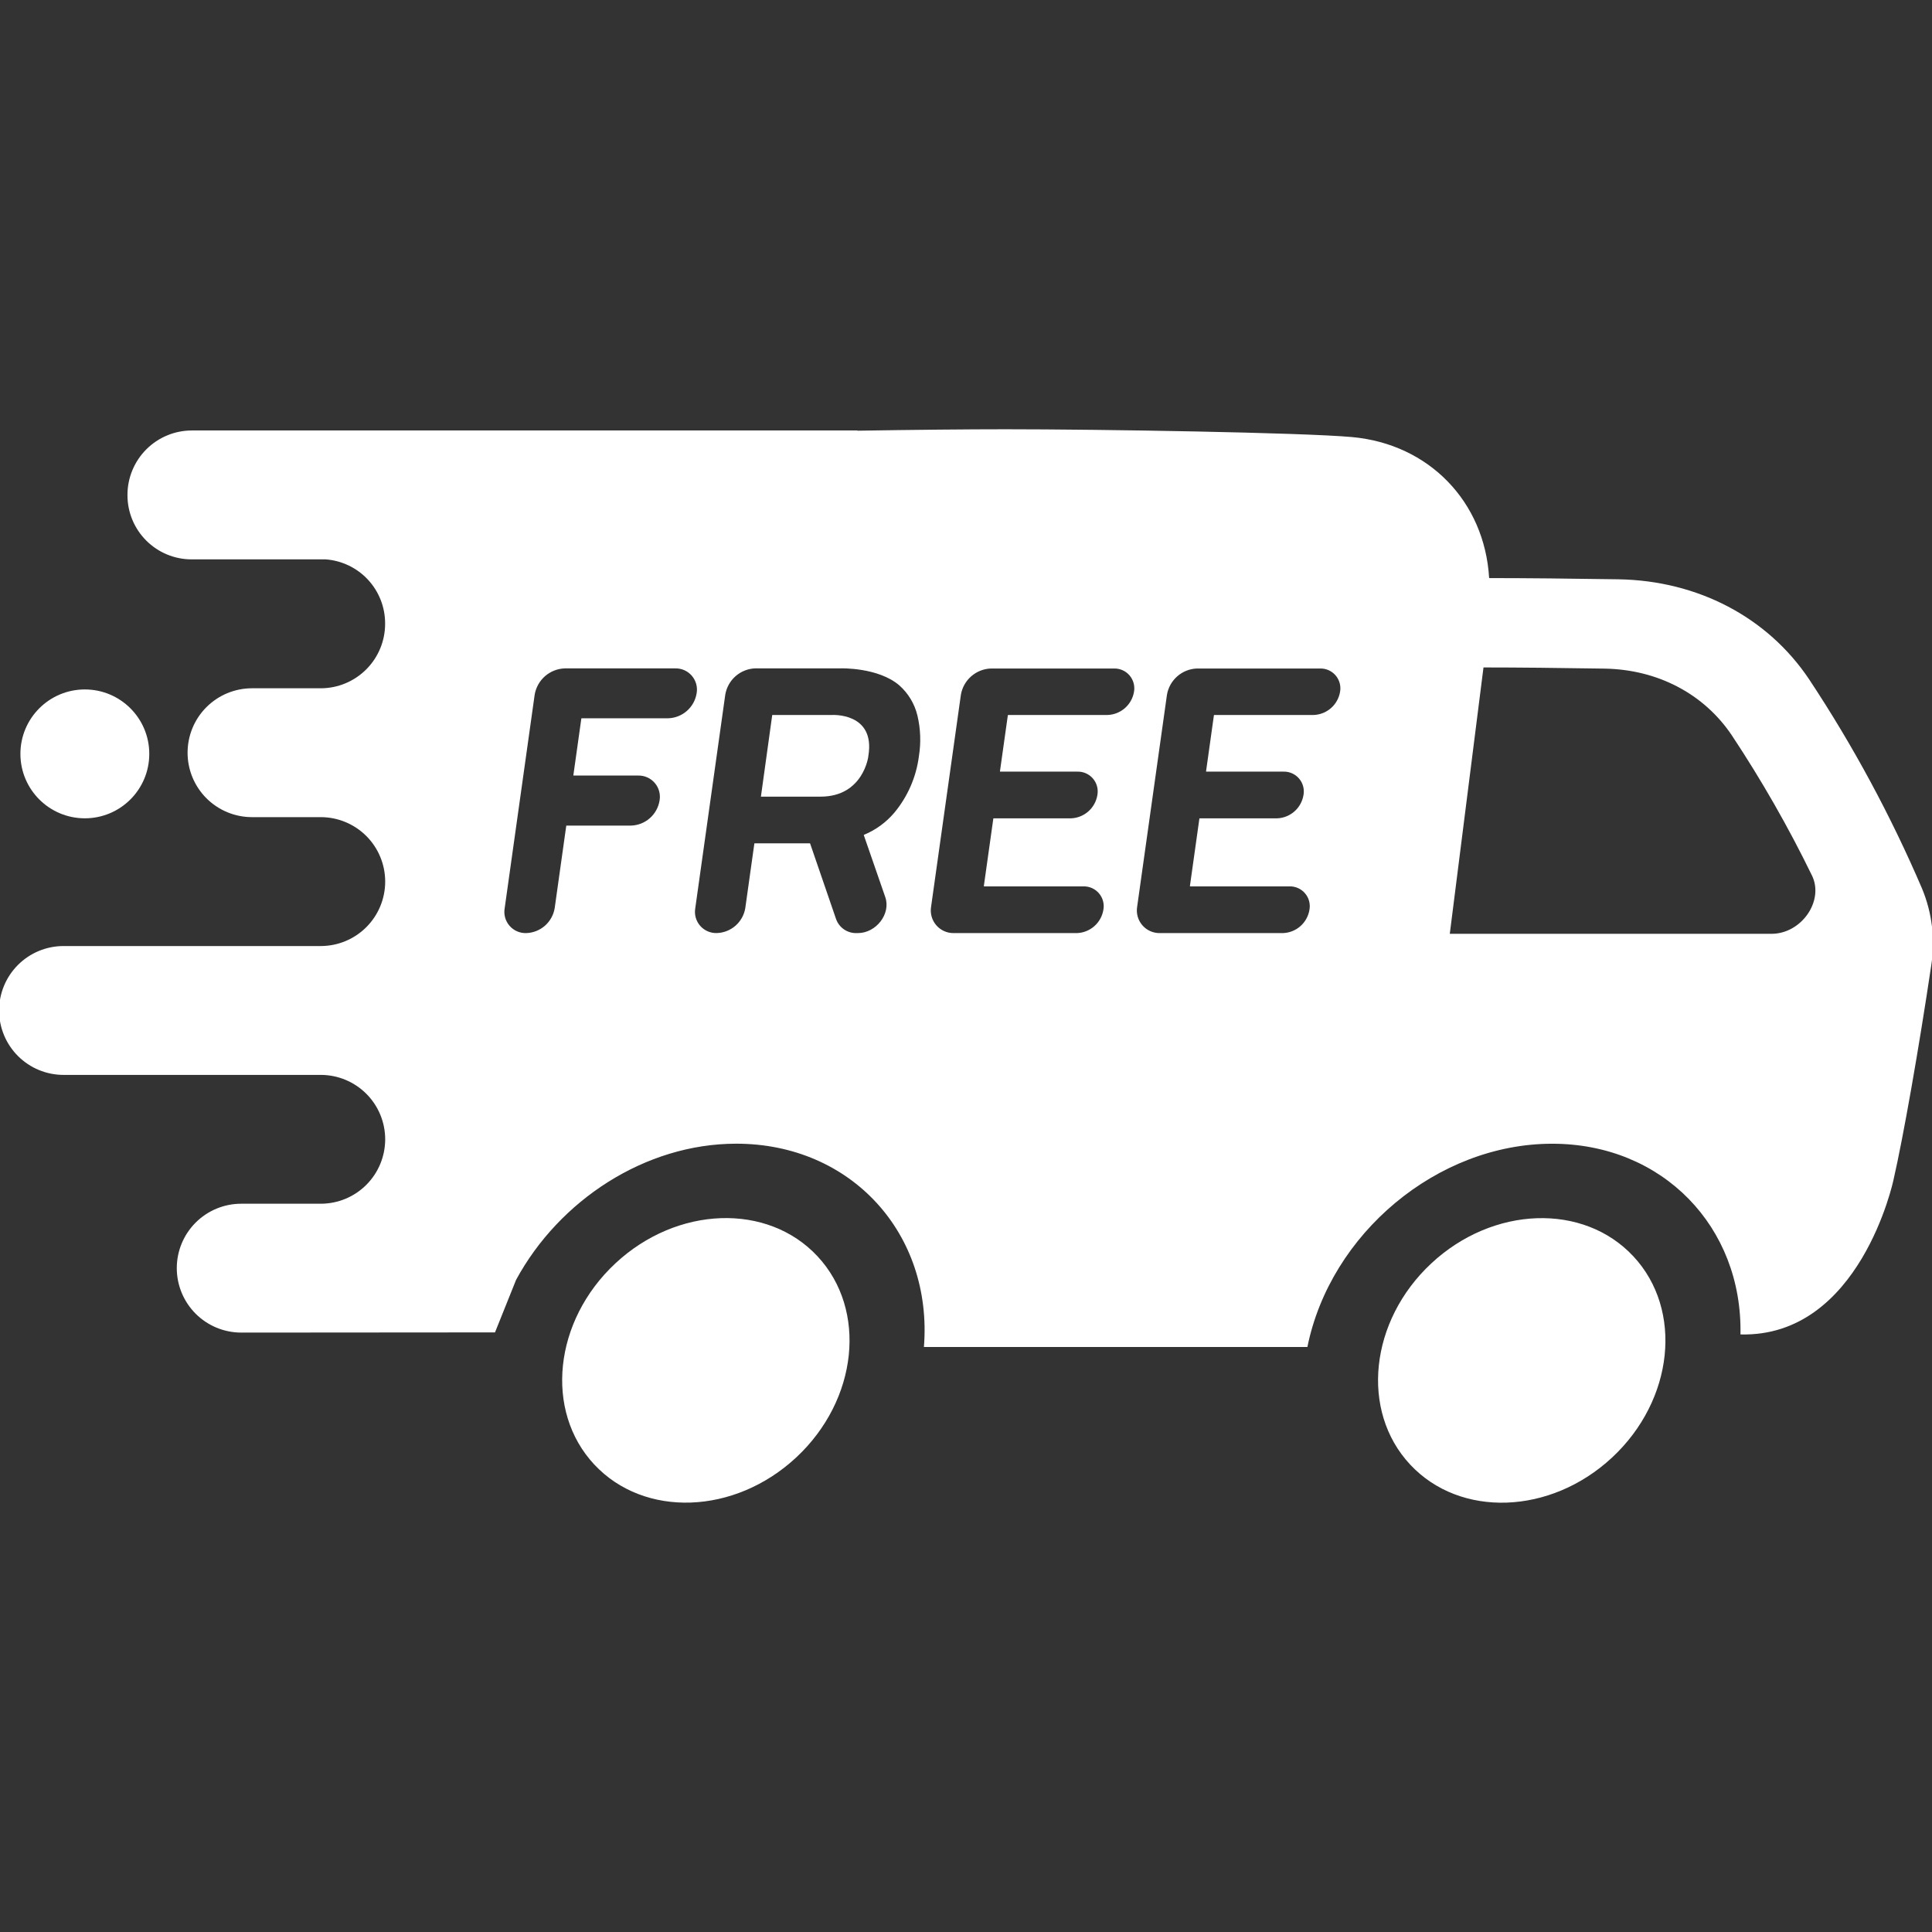 <svg width="256" height="256" viewBox="0 0 256 256" fill="none" xmlns="http://www.w3.org/2000/svg">
<rect x="0" y="0" width="256" height="256" fill="#333333" stroke="none"/>
<g clip-path="url(#clip0_3063_177)">
<path d="M105.513 193.11C113.683 185.494 114.941 173.564 108.323 166.464C101.704 159.364 89.716 159.783 81.545 167.399C73.374 175.016 72.116 186.946 78.735 194.046C85.353 201.146 97.342 200.727 105.513 193.11Z" fill="white"/>
<path d="M213.622 193.118C221.792 185.502 223.05 173.572 216.432 166.472C209.813 159.372 197.824 159.79 189.654 167.407C181.483 175.023 180.225 186.953 186.844 194.053C193.462 201.153 205.451 200.735 213.622 193.118Z" fill="white"/>
<path d="M19.78 99.892C19.78 95.177 15.958 91.355 11.243 91.355C6.527 91.355 2.705 95.177 2.705 99.892C2.705 104.608 6.527 108.43 11.243 108.43C15.958 108.43 19.78 104.608 19.78 99.892Z" fill="white"/>
<path d="M173.24 178.47C176.275 163.47 190.445 151.55 205.675 151.55C220.34 151.55 230.91 162.605 230.62 176.82C246.48 177.235 250.895 156.35 250.895 156.35C252.23 150.51 254.225 139.125 255.895 127.95C256.442 124.5 256.022 120.965 254.68 117.74C250.534 108.062 245.524 98.778 239.71 90C234.21 81.795 224.985 76.935 214.455 76.76C208.175 76.66 202.01 76.6 197.355 76.6L197.315 76.56C196.715 66.52 189.395 58.83 179.12 57.91C172.435 57.315 145.955 56.88 133.245 56.88C128.195 56.88 120.95 56.95 113.62 57.07V57.04H25.43C24.308 57.039 23.197 57.26 22.161 57.689C21.125 58.118 20.183 58.747 19.39 59.54C18.597 60.333 17.968 61.275 17.539 62.311C17.11 63.347 16.889 64.458 16.89 65.58V65.62C16.89 67.874 17.785 70.036 19.38 71.63C20.974 73.224 23.136 74.12 25.39 74.12H43.155C45.294 74.278 47.294 75.238 48.755 76.809C50.215 78.38 51.028 80.445 51.03 82.59V82.635C51.033 83.758 50.815 84.87 50.388 85.908C49.961 86.947 49.333 87.891 48.541 88.686C47.749 89.482 46.807 90.113 45.771 90.545C44.734 90.976 43.623 91.199 42.5 91.2H33.39C31.126 91.2 28.955 92.099 27.355 93.7C25.754 95.3 24.855 97.471 24.855 99.735C24.854 100.856 25.075 101.967 25.503 103.003C25.932 104.039 26.56 104.98 27.353 105.773C28.146 106.566 29.087 107.195 30.122 107.625C31.158 108.054 32.269 108.275 33.39 108.275H42.5C44.765 108.275 46.937 109.175 48.539 110.776C50.14 112.378 51.04 114.55 51.04 116.815C51.04 119.08 50.14 121.252 48.539 122.854C46.937 124.455 44.765 125.355 42.5 125.355H8.42C6.156 125.355 3.984 126.254 2.383 127.854C0.782 129.455 -0.119 131.626 -0.12 133.89C-0.12 136.155 0.78 138.327 2.381 139.929C3.983 141.53 6.155 142.43 8.42 142.43H42.5C44.765 142.43 46.937 143.33 48.539 144.931C50.14 146.533 51.04 148.705 51.04 150.97C51.037 153.233 50.136 155.403 48.535 157.002C46.934 158.602 44.763 159.5 42.5 159.5H31.96C29.696 159.5 27.525 160.399 25.925 162C24.324 163.6 23.425 165.771 23.425 168.035C23.425 170.299 24.324 172.47 25.924 174.072C27.525 175.673 29.696 176.574 31.96 176.575L65.59 176.55L68.385 169.585C74.11 159.025 85.5 151.545 97.56 151.545C112.795 151.545 123.615 163.475 122.425 178.485H173.235M88.535 95.175H77.075C77.064 95.176 77.054 95.18 77.046 95.187C77.038 95.195 77.032 95.204 77.03 95.215L75.975 102.715C75.973 102.721 75.973 102.727 75.975 102.733C75.976 102.739 75.978 102.745 75.982 102.75C75.986 102.755 75.991 102.759 75.997 102.761C76.002 102.764 76.009 102.765 76.015 102.765H84.545C84.964 102.753 85.38 102.835 85.763 103.004C86.146 103.173 86.486 103.426 86.759 103.744C87.032 104.061 87.231 104.436 87.341 104.84C87.451 105.244 87.469 105.668 87.395 106.08C87.249 106.986 86.791 107.812 86.101 108.418C85.411 109.023 84.532 109.368 83.615 109.395H75.075C75.064 109.395 75.054 109.398 75.046 109.404C75.038 109.411 75.032 109.42 75.03 109.43L73.5 120.325C73.354 121.231 72.896 122.057 72.206 122.663C71.516 123.268 70.637 123.613 69.72 123.64C69.301 123.652 68.885 123.57 68.502 123.401C68.12 123.232 67.779 122.979 67.507 122.661C67.234 122.343 67.036 121.969 66.926 121.564C66.817 121.16 66.799 120.737 66.875 120.325L70.845 92.065C71.002 91.108 71.487 90.236 72.217 89.597C72.947 88.959 73.876 88.594 74.845 88.565H89.46C89.878 88.553 90.294 88.634 90.677 88.804C91.06 88.973 91.4 89.226 91.673 89.544C91.946 89.861 92.144 90.236 92.253 90.64C92.363 91.044 92.38 91.468 92.305 91.88C92.157 92.781 91.699 93.603 91.012 94.204C90.324 94.805 89.448 95.149 88.535 95.175ZM119.165 90.815C120.355 91.871 121.193 93.267 121.565 94.815C121.981 96.568 122.048 98.386 121.765 100.165C121.417 102.933 120.284 105.545 118.5 107.69C117.41 108.978 116.026 109.985 114.465 110.625C114.458 110.632 114.454 110.642 114.454 110.652C114.454 110.663 114.458 110.672 114.465 110.68L117.305 118.875C118.07 121.075 116.105 123.64 113.66 123.64H113.5C112.907 123.657 112.323 123.485 111.834 123.149C111.345 122.813 110.976 122.33 110.78 121.77L107.345 111.77C107.34 111.762 107.333 111.756 107.325 111.752C107.318 111.747 107.309 111.745 107.3 111.745H100C99.99 111.745 99.98 111.749 99.972 111.755C99.964 111.762 99.958 111.77 99.955 111.78L98.755 120.32C98.609 121.226 98.151 122.052 97.461 122.658C96.771 123.263 95.892 123.608 94.975 123.635C94.556 123.647 94.14 123.565 93.757 123.396C93.374 123.227 93.034 122.974 92.761 122.656C92.489 122.338 92.291 121.964 92.181 121.559C92.072 121.155 92.055 120.732 92.13 120.32L96.1 92.06C96.257 91.103 96.742 90.231 97.472 89.592C98.202 88.954 99.131 88.589 100.1 88.56H111.4C111.4 88.56 116.36 88.405 119.165 90.815ZM150.265 91.645C150.129 92.491 149.702 93.263 149.058 93.828C148.413 94.393 147.592 94.716 146.735 94.74H133.59C133.58 94.74 133.57 94.744 133.562 94.75C133.554 94.757 133.548 94.765 133.545 94.775L132.5 102.195C132.498 102.201 132.498 102.207 132.499 102.213C132.501 102.219 132.503 102.225 132.507 102.23C132.511 102.235 132.516 102.239 132.522 102.241C132.527 102.244 132.534 102.245 132.54 102.245H142.75C143.141 102.233 143.53 102.309 143.887 102.467C144.245 102.625 144.563 102.861 144.818 103.158C145.073 103.454 145.259 103.804 145.361 104.182C145.463 104.559 145.48 104.955 145.41 105.34C145.274 106.186 144.847 106.958 144.203 107.523C143.558 108.088 142.737 108.411 141.88 108.435H131.665C131.655 108.435 131.645 108.439 131.637 108.445C131.629 108.452 131.623 108.46 131.62 108.47L130.365 117.4C130.365 117.412 130.369 117.424 130.378 117.434C130.386 117.443 130.398 117.449 130.41 117.45H143.545C143.936 117.438 144.325 117.514 144.682 117.672C145.04 117.83 145.358 118.066 145.613 118.363C145.868 118.659 146.054 119.009 146.156 119.387C146.258 119.764 146.275 120.16 146.205 120.545C146.069 121.391 145.642 122.163 144.998 122.728C144.353 123.293 143.532 123.616 142.675 123.64H126.375C125.935 123.646 125.499 123.555 125.098 123.374C124.698 123.193 124.341 122.927 124.055 122.593C123.769 122.259 123.56 121.866 123.442 121.442C123.324 121.018 123.302 120.574 123.375 120.14L127.32 92.08C127.477 91.123 127.962 90.251 128.692 89.612C129.422 88.974 130.351 88.609 131.32 88.58H147.615C148.002 88.571 148.386 88.647 148.741 88.804C149.095 88.961 149.41 89.194 149.663 89.487C149.916 89.78 150.101 90.126 150.206 90.499C150.31 90.872 150.33 91.263 150.265 91.645ZM177.57 91.645C177.434 92.491 177.007 93.263 176.363 93.828C175.718 94.393 174.897 94.716 174.04 94.74H160.895C160.885 94.74 160.875 94.744 160.867 94.75C160.859 94.757 160.853 94.765 160.85 94.775L159.81 102.195C159.808 102.201 159.808 102.207 159.809 102.213C159.811 102.219 159.813 102.225 159.817 102.23C159.821 102.235 159.826 102.239 159.832 102.241C159.837 102.244 159.844 102.245 159.85 102.245H170.06C170.451 102.233 170.84 102.309 171.197 102.467C171.555 102.625 171.873 102.861 172.128 103.158C172.383 103.454 172.569 103.804 172.671 104.182C172.773 104.559 172.79 104.955 172.72 105.34C172.584 106.186 172.157 106.958 171.513 107.523C170.868 108.088 170.047 108.411 169.19 108.435H158.97C158.96 108.435 158.95 108.439 158.942 108.445C158.934 108.452 158.928 108.46 158.925 108.47L157.67 117.4C157.67 117.412 157.674 117.424 157.683 117.434C157.691 117.443 157.702 117.449 157.715 117.45H170.85C171.241 117.438 171.63 117.514 171.987 117.672C172.345 117.83 172.663 118.066 172.918 118.363C173.173 118.659 173.359 119.009 173.461 119.387C173.563 119.764 173.58 120.16 173.51 120.545C173.374 121.391 172.947 122.163 172.303 122.728C171.658 123.293 170.837 123.616 169.98 123.64H153.68C153.24 123.646 152.804 123.555 152.403 123.374C152.003 123.193 151.646 122.927 151.36 122.593C151.074 122.259 150.865 121.866 150.747 121.442C150.629 121.018 150.607 120.574 150.68 120.14L154.625 92.08C154.782 91.123 155.267 90.251 155.997 89.612C156.727 88.974 157.656 88.609 158.625 88.58H174.92C175.307 88.571 175.691 88.647 176.046 88.804C176.4 88.961 176.715 89.194 176.968 89.487C177.221 89.78 177.406 90.126 177.511 90.499C177.615 90.872 177.635 91.263 177.57 91.645ZM196.57 88.44C201.035 88.44 206.815 88.5 212.615 88.595C219.645 88.71 225.795 91.94 229.485 97.45C233.426 103.392 236.969 109.589 240.09 116C241.74 119.36 238.705 123.735 234.73 123.735H192.105L196.57 88.44Z" fill="white"/>
<path d="M108.725 105.56H100.825L102.325 94.74H110.22C110.22 94.74 116.015 94.365 115.065 100.15C115.09 100.15 114.425 105.56 108.725 105.56Z" fill="white"/>
</g>
<defs>
<clipPath id="clip0_3063_177">
<rect width="256" height="256" fill="white"/>
</clipPath>
</defs>
</svg>

